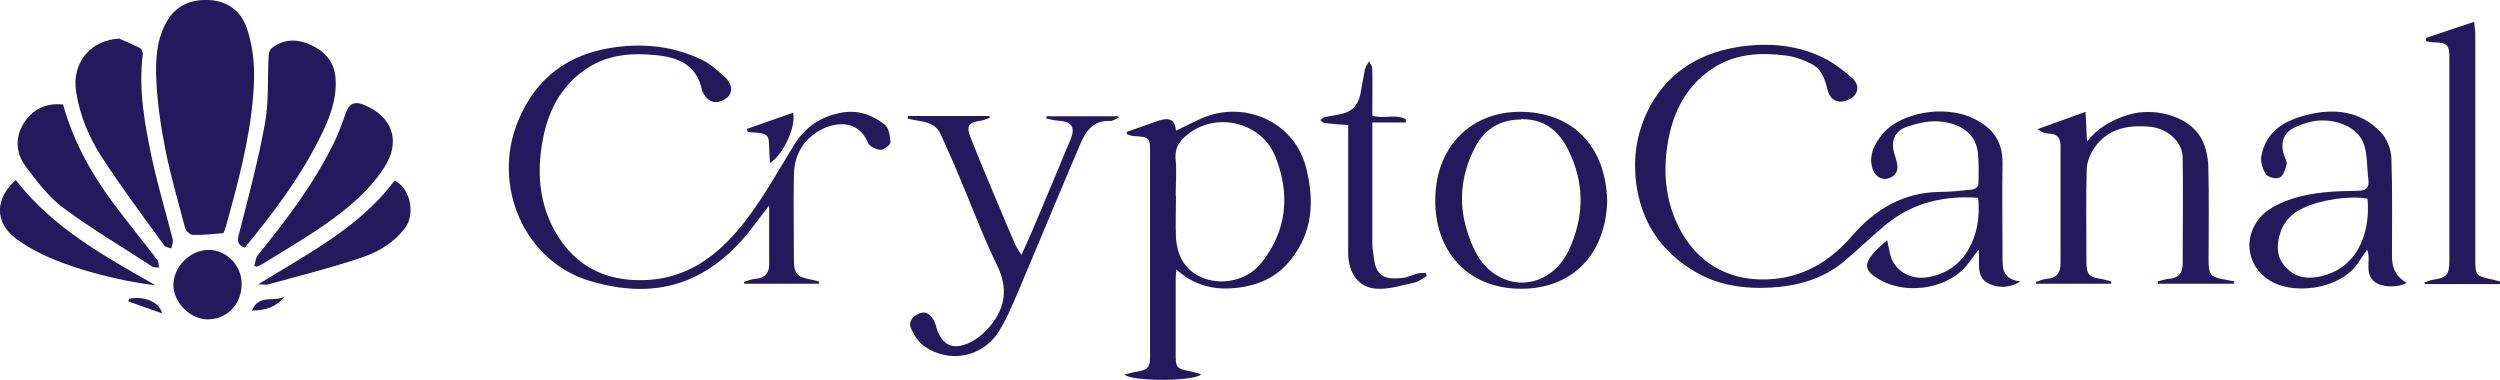 <?xml version="1.0" encoding="UTF-8"?><svg id="Ebene_2" xmlns="http://www.w3.org/2000/svg" viewBox="0 0 84.93 12.9"><defs><style>.cls-1{fill:#24195d;}</style></defs><g id="Ebene_1-2"><g><path class="cls-1" d="M68.63,9.57c-.37,.21-.68,.21-.96,.11-.59-.2-.4-.74-.45-1.2-.19,.24-.34,.48-.54,.68-.69,.68-1.97,.83-2.81,.35-.53-.3-.58-.53-.17-.97,.12-.14,.27-.25,.41-.38,.03,.16,.07,.31,.1,.47,.12,.54,.65,.86,1.19,.8,1.42-.17,1.94-1.53,1.8-2.71-1.15-.08-2.21,.16-3.12,.9-.51,.42-.97,.88-1.48,1.3-.71,.57-1.55,.8-2.45,.85-.92,.05-1.81-.08-2.6-.56-1.14-.68-1.8-1.68-1.97-3.02-.1-.83,.02-1.61,.36-2.35,.61-1.3,1.69-2.01,3.08-2.24,1.07-.17,2.12-.08,3.09,.45,.28,.16,.54,.37,.79,.58,.19,.16,.27,.39,.12,.59-.09,.12-.28,.21-.44,.23-.25,.03-.43-.14-.49-.38-.09-.36-.19-.71-.54-.89-.27-.14-.56-.25-.85-.29-.86-.11-1.71-.08-2.48,.41-.83,.53-1.29,1.32-1.5,2.24-.23,1.03-.2,2.07,.25,3.05,.62,1.35,1.82,2.05,3.36,1.88,1.08-.12,1.91-.67,2.61-1.48,.77-.89,1.73-1.45,2.95-1.47,.37,0,.74-.04,1.11-.08,.08,0,.21-.1,.21-.16,.01-.37,.02-.75-.02-1.11-.08-.65-.62-.98-1.27-1.04-.36-.04-.76,.05-1.12,.17-.44,.14-.58,.5-.44,.94,.03,.08,.05,.16,.07,.24,.07,.24,.03,.45-.22,.56-.26,.11-.51-.03-.6-.31-.14-.48,.08-.86,.37-1.21,.56-.65,2.02-1,3.07-.49,.65,.31,.99,.78,.98,1.52-.02,1.04,0,2.09,0,3.13,0,.38-.04,.79,.58,.88Z"/><path class="cls-1" d="M7.59,7.92c-.37,.03-.7,.07-1.04,.06-.09,0-.23-.13-.26-.23-.23-.87-.48-1.73-.66-2.61-.16-.79-.28-1.6-.32-2.41-.03-.71,0-1.44,.41-2.09C6.04,.16,6.52-.02,7.07,0c.63,.02,1.1,.35,1.31,.94,.26,.75,.29,1.52,.22,2.31-.12,1.52-.52,2.97-.92,4.43-.03,.1-.07,.2-.09,.24Z"/><path class="cls-1" d="M27.83,9.64h-2.54l-.02-.07c.14-.04,.28-.09,.42-.1,.3-.03,.44-.2,.44-.48,0-.55,0-1.11,0-1.66,0-.08,0-.17,0-.35-.26,.34-.47,.62-.68,.89-1.45,1.79-3.19,2.33-5.39,1.68-2.24-.65-3.37-3.24-2.46-5.44,.6-1.46,1.7-2.28,3.26-2.5,1.05-.15,2.06-.03,3,.43,.29,.14,.54,.37,.78,.59,.17,.16,.27,.39,.14,.6-.07,.11-.24,.2-.37,.23-.25,.05-.42-.1-.53-.32,0,0-.01-.02-.02-.03-.2-1.04-1-1.21-1.87-1.26-.7-.04-1.37,.05-1.98,.43-.9,.56-1.36,1.41-1.56,2.41-.25,1.26-.12,2.48,.65,3.55,.58,.79,1.38,1.21,2.38,1.27,1.82,.11,3.03-.88,4.01-2.23,.55-.75,1-1.57,1.49-2.36,.37-.6,.9-.96,1.59-1.09,.57-.11,1.06,.07,1.48,.4,.15,.11,.19,.4,.2,.61,0,.08-.22,.25-.34,.25-.15-.01-.38-.12-.43-.25-.3-.75-1.06-.73-1.63-.41-.59,.34-.87,.86-.88,1.52-.02,.96,0,1.92,0,2.88,0,.46,.1,.58,.55,.66,.1,.02,.2,.05,.3,.07v.08Z"/><path class="cls-1" d="M40.8,12.72c-.21,.24-2.39,.25-2.6,0,.15-.03,.27-.07,.4-.09,.39-.06,.47-.14,.47-.53,0-.26,0-.51,0-.77,0-2.04,0-4.07,0-6.11,0-.55,0-.56-.57-.6-.07,0-.15-.04-.22-.06v-.08c.34-.12,.68-.24,1.02-.36,.03-.01,.06-.02,.09-.03q.53-.17,.56,.35c.37-.17,.74-.39,1.14-.52,1.33-.43,2.91,.26,3.29,1.81,.27,1.1,.22,2.15-.52,3.08-.47,.6-1.1,.89-1.86,.97-.59,.07-1.14-.02-1.65-.33-.13-.08-.24-.18-.39-.29,0,.1-.02,.19-.02,.28,0,.85,0,1.71,0,2.56,0,.5,.02,.52,.52,.62,.11,.02,.22,.06,.33,.09Zm-.85-6.07c0,.48-.02,.96,0,1.44,.02,.25,.08,.53,.21,.75,.53,.93,2.01,.96,2.7,.08,.87-1.1,.97-2.33,.47-3.59-.44-1.13-1.89-1.53-2.88-.84-.33,.23-.56,.49-.51,.95,.04,.4,0,.81,0,1.21Z"/><path class="cls-1" d="M75.86,9.64h-2.55v-.08c.12-.03,.25-.08,.39-.09,.31-.02,.44-.2,.45-.48,0-1.21,.02-2.43,0-3.64,0-.5-.48-.97-1.08-1.04-.76-.08-1.48,.05-1.94,.74-.13,.2-.23,.46-.24,.7-.03,1.04-.01,2.09-.01,3.13,0,.44,.08,.54,.52,.6,.11,.02,.21,.05,.32,.08v.08h-2.54l-.02-.06c.13-.04,.25-.1,.38-.11,.35-.02,.46-.23,.46-.53,0-1.32,0-2.64,0-3.96,0-.26-.08-.43-.38-.44-.12,0-.25-.04-.41-.15l1.64-.59,.05,1.01c.37-.48,.85-.73,1.37-.9,.9-.29,2.08,.03,2.5,.77,.16,.28,.24,.64,.25,.96,.03,1.06,.01,2.13,.01,3.2,0,.5,.07,.58,.57,.66,.1,.02,.2,.04,.3,.06l-.02,.09Z"/><path class="cls-1" d="M81.77,9.6c-.3,.19-.86,.16-1.09-.02-.38-.29-.12-.72-.26-1.1-.11,.16-.22,.3-.31,.45-.59,.91-2.34,1.17-3.17,.48-.8-.66-.66-1.84,.27-2.37,.63-.36,1.33-.48,2.04-.53,.29-.02,.57-.02,.86-.03,.24,0,.39-.09,.35-.37-.06-.44-.02-.92-.19-1.3-.27-.61-1.22-.87-1.93-.63-.1,.03-.2,.07-.3,.11-.44,.17-.59,.51-.45,.97,.03,.11,.12,.23,.09,.33-.04,.16-.11,.38-.23,.44-.12,.06-.39,0-.47-.11-.11-.16-.19-.41-.16-.6,.15-.86,.79-1.23,1.56-1.42,.93-.23,1.81-.13,2.5,.59,.21,.22,.35,.58,.36,.88,.04,1.12,.02,2.24,.02,3.36q0,.6,.5,.88Zm-1.34-2.85c-.61-.11-1.58,.03-2.19,.32-.35,.16-.61,.41-.75,.77-.15,.42-.18,.85,.13,1.2,.28,.33,.65,.45,1.11,.37,1.3-.23,1.81-1.41,1.7-2.66Z"/><path class="cls-1" d="M4.07,1.32c.23,.1,.46,.2,.68,.31,.06,.03,.11,.15,.1,.22-.15,1.21,.07,2.4,.32,3.57,.2,.92,.47,1.81,.7,2.72,.02,.09-.03,.2-.05,.3-.08-.03-.2-.04-.24-.1-.72-.99-1.45-1.97-2.12-3-.43-.66-.74-1.39-.87-2.2-.17-.98,.47-1.79,1.48-1.83Z"/><path class="cls-1" d="M8.31,8.41c-.24-.09-.25-.22-.2-.43,.32-1.25,.66-2.51,.89-3.78,.14-.76,.08-1.56,.13-2.34,0-.08,.05-.19,.12-.24,.42-.31,.86-.3,1.32-.09,.49,.23,.8,.6,.83,1.14,.05,.76-.24,1.43-.57,2.08-.67,1.33-1.56,2.5-2.51,3.66Z"/><path class="cls-1" d="M35.56,3.95h2.42l.02,.05c-.09,.04-.19,.11-.28,.11-.56-.03-.82,.32-1.01,.76-.71,1.66-1.4,3.33-2.1,4.99-.21,.48-.41,.98-.69,1.42-.56,.86-1.67,1.07-2.51,.49-.2-.14-.35-.37-.45-.59-.12-.24,.03-.43,.27-.53,.24-.1,.38,.04,.49,.23,.04,.07,.07,.15,.09,.24,.17,.57,.52,.78,1.06,.55,.3-.12,.58-.36,.78-.61,.5-.61,.6-1.27,.23-2.03-.49-1.01-.88-2.06-1.32-3.1-.19-.46-.4-.91-.6-1.36-.13-.31-.4-.41-.71-.46-.14-.02-.28-.05-.41-.08v-.09h2.76l.03,.06c-.1,.03-.21,.09-.31,.1-.41,.06-.5,.17-.36,.54,.37,.93,.76,1.86,1.15,2.78,.13,.31,.26,.62,.4,.93,.04,.08,.09,.15,.19,.31,.18-.4,.33-.72,.46-1.04,.41-.96,.81-1.93,1.21-2.89,.17-.41,.04-.6-.4-.63-.14,0-.28-.05-.42-.07v-.09Z"/><path class="cls-1" d="M54.6,6.84c-.06,1.84-1.22,2.97-2.92,2.97-1.86,0-2.97-1.33-2.92-3.1,.04-1.77,1.26-2.97,3.01-2.91,1.72,.06,2.79,1.23,2.83,3.03Zm-2.93-2.78c-.68,0-1.21,.3-1.54,.91-.48,.9-.6,1.87-.3,2.84,.14,.46,.35,.97,.69,1.29,.92,.87,2.22,.56,2.77-.59,.54-1.15,.55-2.31-.03-3.45-.32-.62-.81-1.03-1.59-1.01Z"/><path class="cls-1" d="M2.14,3.54c.34,1.23,.94,2.33,1.7,3.35,.49,.66,1.01,1.29,1.51,1.95,.05,.06,.03,.16,.05,.25-.07-.01-.16,0-.22-.03-1.01-.66-2.05-1.27-3.02-1.99-.51-.38-.91-.91-1.29-1.42-.33-.44-.37-.98-.06-1.47,.3-.46,.73-.69,1.33-.63Z"/><path class="cls-1" d="M8.64,9.03c.04-.12,.04-.26,.11-.35,.97-1.2,1.91-2.43,2.59-3.82,.16-.33,.29-.68,.41-1.03,.11-.31,.3-.4,.61-.27,.99,.4,1.27,1.26,.68,2.15-.54,.82-1.29,1.43-2.09,1.98-.67,.46-1.38,.87-2.07,1.3-.05,.03-.11,.05-.17,.07l-.09-.04Z"/><path class="cls-1" d="M82.41,1.29l1.64-.55c.01,.14,.04,.27,.04,.4,0,2.54,0,5.07,0,7.61,0,.61,.01,.63,.6,.75,.08,.02,.16,.04,.24,.06v.09h-2.55l-.02-.05c.09-.03,.17-.07,.26-.09,.49-.07,.59-.16,.59-.65,0-2.3,0-4.6,0-6.91,0-.43-.08-.5-.5-.51-.1,0-.19-.02-.29-.04v-.1Z"/><path class="cls-1" d="M45.82,4.25c-.3-.02-.56-.04-.82-.07-.05,0-.1-.07-.15-.1,.05-.03,.1-.09,.16-.1,.21-.05,.43-.07,.64-.13,.32-.09,.49-.32,.56-.63,.06-.29,.1-.58,.16-.87,.02-.09,.09-.18,.14-.27,.04,.09,.11,.17,.11,.26,.01,.53,0,1.06,0,1.59,.39,.12,.79-.07,1.14,.12v.11h-1.14v.37c0,1.25,0,2.49,0,3.74,0,.18,.04,.35,.06,.53,.08,.65,.46,.7,.98,.64,.17-.02,.34-.11,.51-.15,.09-.02,.18-.01,.27-.02l.03,.11c-.14,.08-.27,.19-.42,.22-.42,.09-.85,.23-1.27,.21-.62-.03-.98-.53-.98-1.22,0-1.33,0-2.66,0-3.99v-.34Z"/><path class="cls-1" d="M.54,6.12c1.25,1.62,2.99,2.57,4.74,3.57-1.25-.14-3.04-.61-4.06-1.16-.24-.13-.48-.27-.7-.44-.7-.55-.7-1.34,.02-1.98Z"/><path class="cls-1" d="M8.77,9.66c1.72-1.06,3.46-1.95,4.64-3.53,.61,.34,.65,1.21,.37,1.59-.38,.51-.9,.83-1.47,1.02-1.05,.36-2.12,.62-3.19,.92-.08,.02-.16,0-.35,0Z"/><path class="cls-1" d="M8.21,9.64c0,.69-.49,1.21-1.16,1.21-.59,0-1.16-.58-1.16-1.17,0-.61,.56-1.18,1.18-1.19,.62-.01,1.14,.52,1.14,1.16Z"/><path class="cls-1" d="M25.37,4.38l1.57-.55c.12,.41-.3,1.4-.78,1.71-.01-.19-.03-.35-.03-.51,0-.44-.05-.5-.51-.53-.07,0-.15-.01-.22-.02l-.03-.1Z"/><path class="cls-1" d="M5.52,10.65l-1.16-.41,.03-.09c.48-.1,1.02,.09,1.12,.5Z"/><path class="cls-1" d="M8.56,10.55c.23-.58,.78-.27,1.11-.48-.27,.35-.64,.48-1.11,.48Z"/></g></g></svg>
